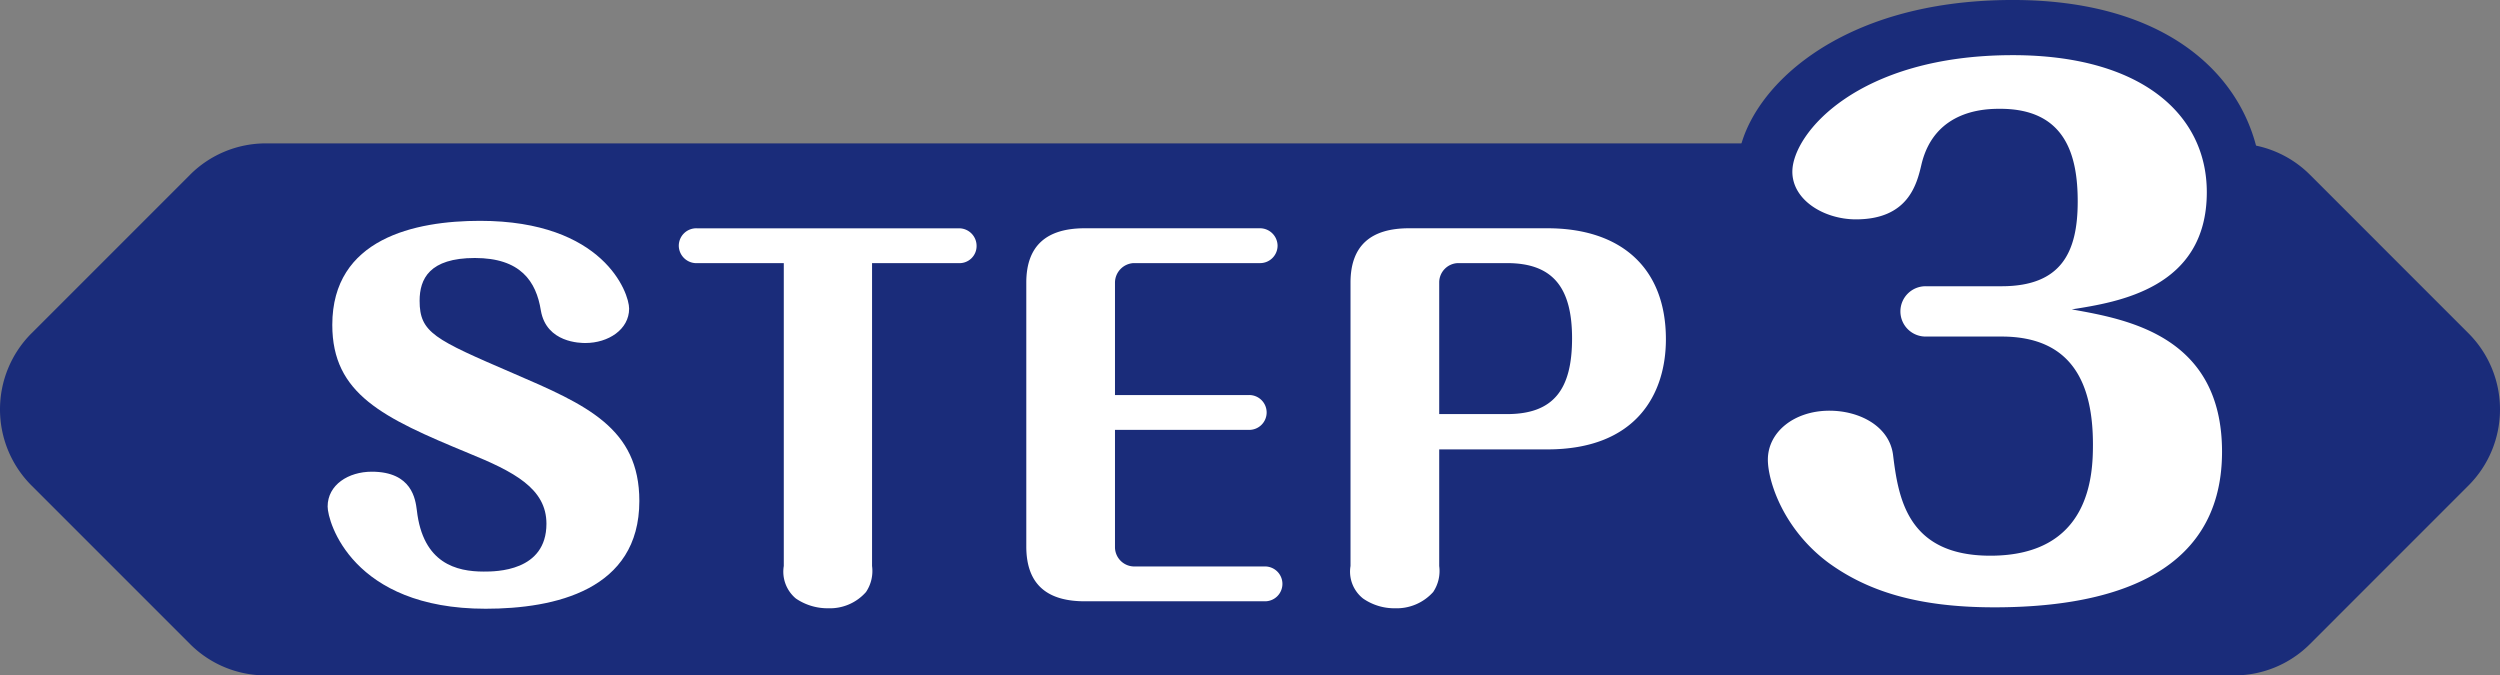 <svg xmlns="http://www.w3.org/2000/svg" width="226.557" height="61.208" viewBox="0 0 226.557 61.208">
  <rect x="0" y="0" width="226.557" height="61.208" fill="#808080" stroke="none"/>
  <g id="グループ_18" data-name="グループ 18" transform="translate(-526.721 -4664.952)">
    <g id="グループ_14" data-name="グループ 14">
      <path id="パス_15" data-name="パス 15" d="M750.44,4695.174l-14.39-14.391a9.7,9.7,0,0,0-6.879-2.837H550.829a9.7,9.7,0,0,0-6.879,2.837l-14.391,14.391a9.756,9.756,0,0,0,0,13.758l14.391,14.391a9.7,9.7,0,0,0,6.879,2.837H729.171a9.7,9.7,0,0,0,6.879-2.837l14.39-14.391A9.756,9.756,0,0,0,750.44,4695.174Z" fill="#1a2c7a"/>
      <g id="グループ_13" data-name="グループ 13">
        <path id="パス_16" data-name="パス 16" d="M583.734,4692.921c0,1.894-1.894,3.115-3.958,3.115-.421,0-3.536,0-4.041-2.946-.421-2.652-1.852-4.758-5.978-4.758s-5.01,1.9-5.01,3.873c0,2.9,1.348,3.5,8.462,6.568,6.652,2.863,11.451,4.967,11.451,11.578,0,8.083-7.662,9.766-13.934,9.766-12.082,0-14.314-7.872-14.314-9.261,0-1.979,1.9-3.158,4-3.158,3.663,0,3.957,2.526,4.084,3.494.547,4.841,3.62,5.557,6.063,5.557,1.093,0,5.682,0,5.682-4.336,0-3.2-2.946-4.715-7.072-6.4-7.746-3.2-12.335-5.347-12.335-11.619,0-7.831,7.493-9.43,13.388-9.43C581.419,4684.965,583.734,4691.49,583.734,4692.921Z" fill="#fff"/>
        <path id="パス_17" data-name="パス 17" d="M605.749,4716.244a3.412,3.412,0,0,1-.548,2.358,4.346,4.346,0,0,1-3.409,1.473,5.089,5.089,0,0,1-2.947-.884,3.162,3.162,0,0,1-1.095-2.947V4688.8h-7.872a1.6,1.6,0,0,1-1.643-1.558,1.583,1.583,0,0,1,1.643-1.6h23.743a1.59,1.59,0,0,1,1.6,1.557,1.548,1.548,0,0,1-1.6,1.6h-7.872Z" fill="#fff"/>
        <path id="パス_18" data-name="パス 18" d="M639.889,4700.752a1.579,1.579,0,1,1,0,3.157H627.764v10.652a1.753,1.753,0,0,0,1.683,1.725h11.872a1.579,1.579,0,1,1,0,3.157H625.027c-3.157,0-5.3-1.3-5.3-4.967v-23.912c0-3.326,1.81-4.926,5.3-4.926h15.829a1.6,1.6,0,0,1,1.642,1.557,1.583,1.583,0,0,1-1.642,1.6H629.447a1.783,1.783,0,0,0-1.683,1.726v10.23Z" fill="#fff"/>
        <path id="パス_19" data-name="パス 19" d="M657.146,4716.244a3.418,3.418,0,0,1-.547,2.358,4.439,4.439,0,0,1-3.453,1.473,4.969,4.969,0,0,1-2.9-.884,3.1,3.1,0,0,1-1.137-2.947v-25.68c0-3.326,1.81-4.926,5.3-4.926h12.546c6.567,0,10.735,3.494,10.735,10.062,0,4.967-2.694,9.977-10.735,9.977h-9.809Zm0-13.766h6.146c4.253,0,5.894-2.274,5.894-6.863s-1.726-6.819-5.894-6.819H658.83a1.754,1.754,0,0,0-1.684,1.726Z" fill="#fff"/>
      </g>
    </g>
    <g id="グループ_17" data-name="グループ 17">
      <g id="グループ_15" data-name="グループ 15">
        <path id="パス_20" data-name="パス 20" d="M701.269,4695.451a2.28,2.28,0,1,1,0-4.559h6.84c5.4,0,6.9-3.06,6.9-7.68,0-4.14-1.08-8.4-7.02-8.4-1.2,0-5.94,0-7.139,5.04-.42,1.8-1.2,4.979-5.941,4.979-2.88,0-5.76-1.74-5.76-4.32,0-3.419,5.88-10.56,19.98-10.56,11.519,0,17.579,5.28,17.579,12.42,0,8.7-8.04,9.96-12.239,10.619,5.04.9,13.619,2.4,13.619,12.9,0,11.7-11.1,14.1-20.639,14.1-7.019,0-11.519-1.5-15-4.019-4.139-3.06-5.519-7.44-5.519-9.36,0-2.52,2.4-4.44,5.58-4.44,2.7,0,5.4,1.38,5.759,3.96.48,3.9,1.26,9.18,8.82,9.18,9.059,0,9.3-7.32,9.3-10.08,0-5.4-1.8-9.78-8.28-9.78Z" fill="none" stroke="#1a2c7a" stroke-linecap="round" stroke-linejoin="round" stroke-width="10"/>
      </g>
      <g id="グループ_16" data-name="グループ 16">
        <path id="パス_21" data-name="パス 21" d="M701.269,4695.451a2.28,2.28,0,1,1,0-4.559h6.84c5.4,0,6.9-3.06,6.9-7.68,0-4.14-1.08-8.4-7.02-8.4-1.2,0-5.94,0-7.139,5.04-.42,1.8-1.2,4.979-5.941,4.979-2.88,0-5.76-1.74-5.76-4.32,0-3.419,5.88-10.56,19.98-10.56,11.519,0,17.579,5.28,17.579,12.42,0,8.7-8.04,9.96-12.239,10.619,5.04.9,13.619,2.4,13.619,12.9,0,11.7-11.1,14.1-20.639,14.1-7.019,0-11.519-1.5-15-4.019-4.139-3.06-5.519-7.44-5.519-9.36,0-2.52,2.4-4.44,5.58-4.44,2.7,0,5.4,1.38,5.759,3.96.48,3.9,1.26,9.18,8.82,9.18,9.059,0,9.3-7.32,9.3-10.08,0-5.4-1.8-9.78-8.28-9.78Z" fill="#fff"/>
      </g>
    </g>
  </g>
</svg>
